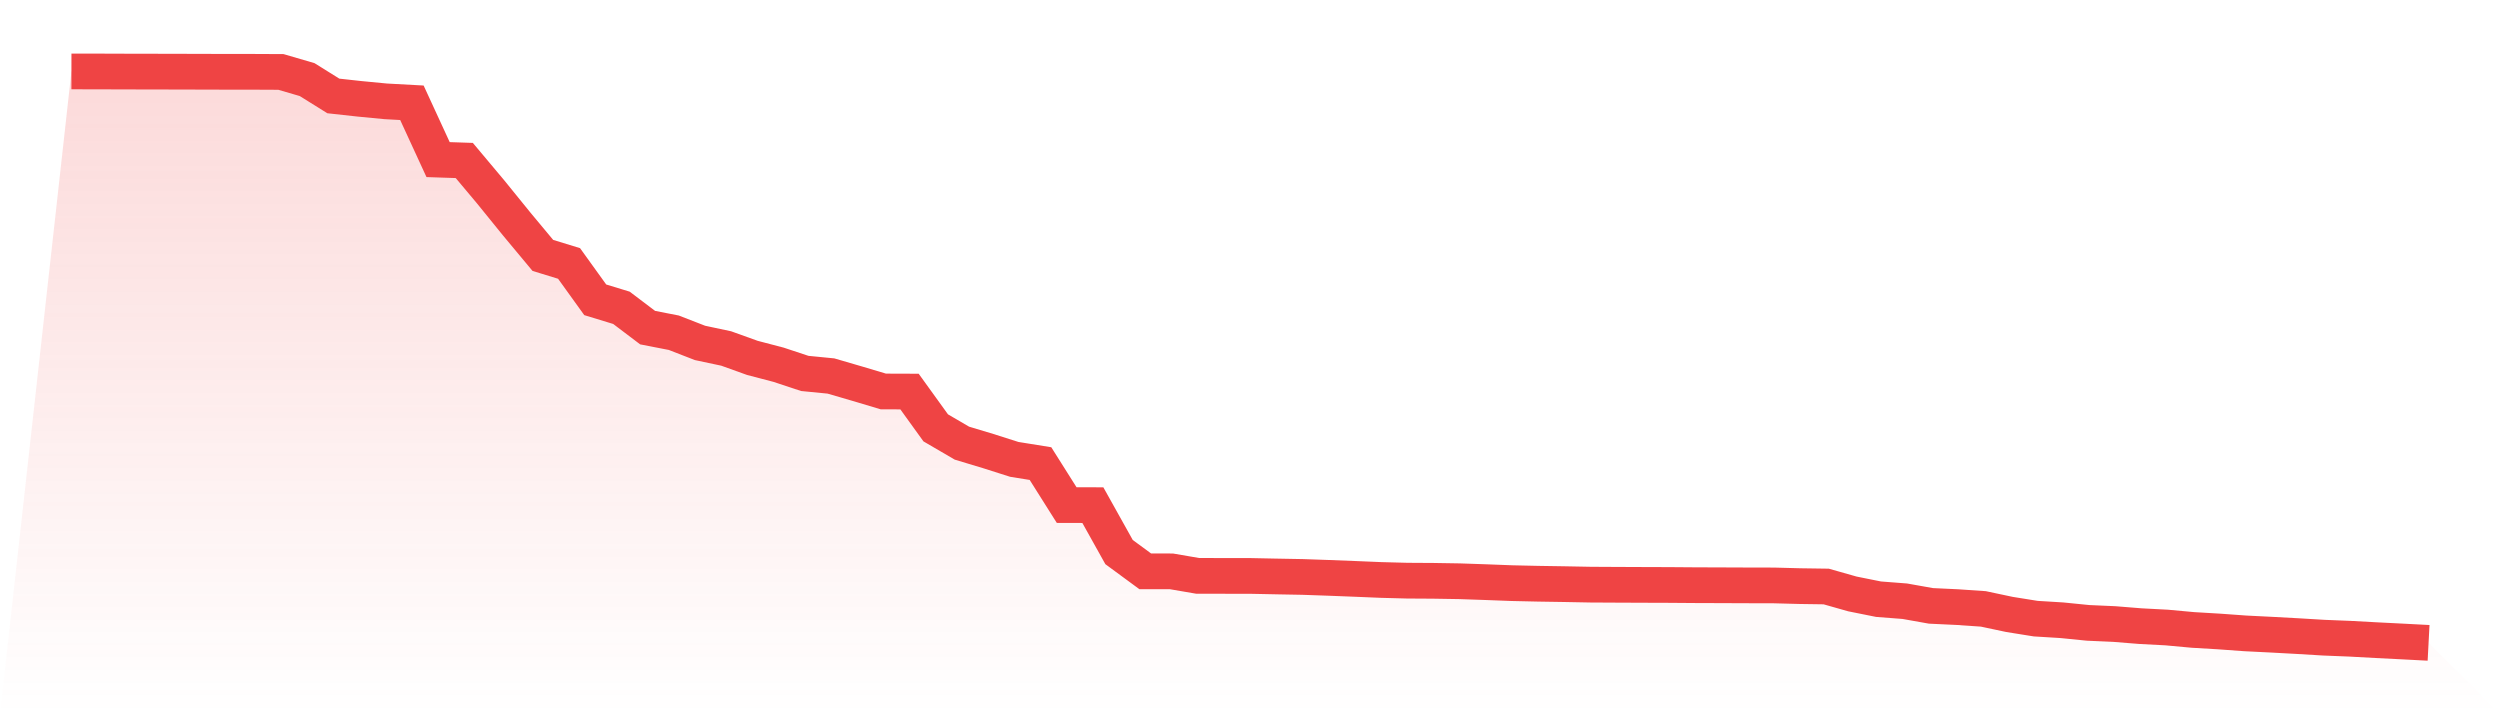 <svg viewBox="0 0 140 40" xmlns="http://www.w3.org/2000/svg">
<defs>
<linearGradient id="gradient" x1="0" x2="0" y1="0" y2="1">
<stop offset="0%" stop-color="#ef4444" stop-opacity="0.2"/>
<stop offset="100%" stop-color="#ef4444" stop-opacity="0"/>
</linearGradient>
</defs>
<path d="M4,4 L4,4 L5.467,4.002 L6.933,4.007 L8.4,4.01 L9.867,4.013 L11.333,4.017 L12.8,4.021 L14.267,4.022 L15.733,4.029 L17.2,4.458 L18.667,5.373 L20.133,5.534 L21.6,5.675 L23.067,5.755 L24.533,8.938 L26,8.987 L27.467,10.735 L28.933,12.542 L30.4,14.303 L31.867,14.753 L33.333,16.789 L34.8,17.237 L36.267,18.347 L37.733,18.633 L39.2,19.203 L40.667,19.515 L42.133,20.042 L43.6,20.426 L45.067,20.912 L46.533,21.056 L48,21.484 L49.467,21.922 L50.933,21.927 L52.4,23.96 L53.867,24.816 L55.333,25.258 L56.8,25.725 L58.267,25.961 L59.733,28.284 L61.2,28.288 L62.667,30.916 L64.133,31.994 L65.6,31.996 L67.067,32.248 L68.533,32.251 L70,32.252 L71.467,32.282 L72.933,32.309 L74.4,32.36 L75.867,32.417 L77.333,32.478 L78.8,32.517 L80.267,32.526 L81.733,32.55 L83.2,32.6 L84.667,32.656 L86.133,32.689 L87.6,32.712 L89.067,32.74 L90.533,32.748 L92,32.754 L93.467,32.759 L94.933,32.77 L96.4,32.775 L97.867,32.781 L99.333,32.784 L100.8,32.823 L102.267,32.844 L103.733,33.26 L105.2,33.555 L106.667,33.668 L108.133,33.929 L109.6,33.998 L111.067,34.098 L112.533,34.409 L114,34.644 L115.467,34.734 L116.933,34.881 L118.4,34.946 L119.867,35.064 L121.333,35.141 L122.8,35.276 L124.267,35.363 L125.733,35.469 L127.2,35.542 L128.667,35.622 L130.133,35.71 L131.6,35.769 L133.067,35.849 L134.533,35.923 L136,36 L140,40 L0,40 z" fill="url(#gradient)"/>
<path d="M4,4 L4,4 L5.467,4.002 L6.933,4.007 L8.4,4.01 L9.867,4.013 L11.333,4.017 L12.8,4.021 L14.267,4.022 L15.733,4.029 L17.2,4.458 L18.667,5.373 L20.133,5.534 L21.6,5.675 L23.067,5.755 L24.533,8.938 L26,8.987 L27.467,10.735 L28.933,12.542 L30.4,14.303 L31.867,14.753 L33.333,16.789 L34.8,17.237 L36.267,18.347 L37.733,18.633 L39.2,19.203 L40.667,19.515 L42.133,20.042 L43.6,20.426 L45.067,20.912 L46.533,21.056 L48,21.484 L49.467,21.922 L50.933,21.927 L52.4,23.96 L53.867,24.816 L55.333,25.258 L56.8,25.725 L58.267,25.961 L59.733,28.284 L61.2,28.288 L62.667,30.916 L64.133,31.994 L65.6,31.996 L67.067,32.248 L68.533,32.251 L70,32.252 L71.467,32.282 L72.933,32.309 L74.4,32.36 L75.867,32.417 L77.333,32.478 L78.8,32.517 L80.267,32.526 L81.733,32.55 L83.2,32.6 L84.667,32.656 L86.133,32.689 L87.6,32.712 L89.067,32.74 L90.533,32.748 L92,32.754 L93.467,32.759 L94.933,32.77 L96.4,32.775 L97.867,32.781 L99.333,32.784 L100.8,32.823 L102.267,32.844 L103.733,33.26 L105.2,33.555 L106.667,33.668 L108.133,33.929 L109.6,33.998 L111.067,34.098 L112.533,34.409 L114,34.644 L115.467,34.734 L116.933,34.881 L118.4,34.946 L119.867,35.064 L121.333,35.141 L122.8,35.276 L124.267,35.363 L125.733,35.469 L127.2,35.542 L128.667,35.622 L130.133,35.71 L131.6,35.769 L133.067,35.849 L134.533,35.923 L136,36" fill="none" stroke="#ef4444" stroke-width="2"/>
</svg>